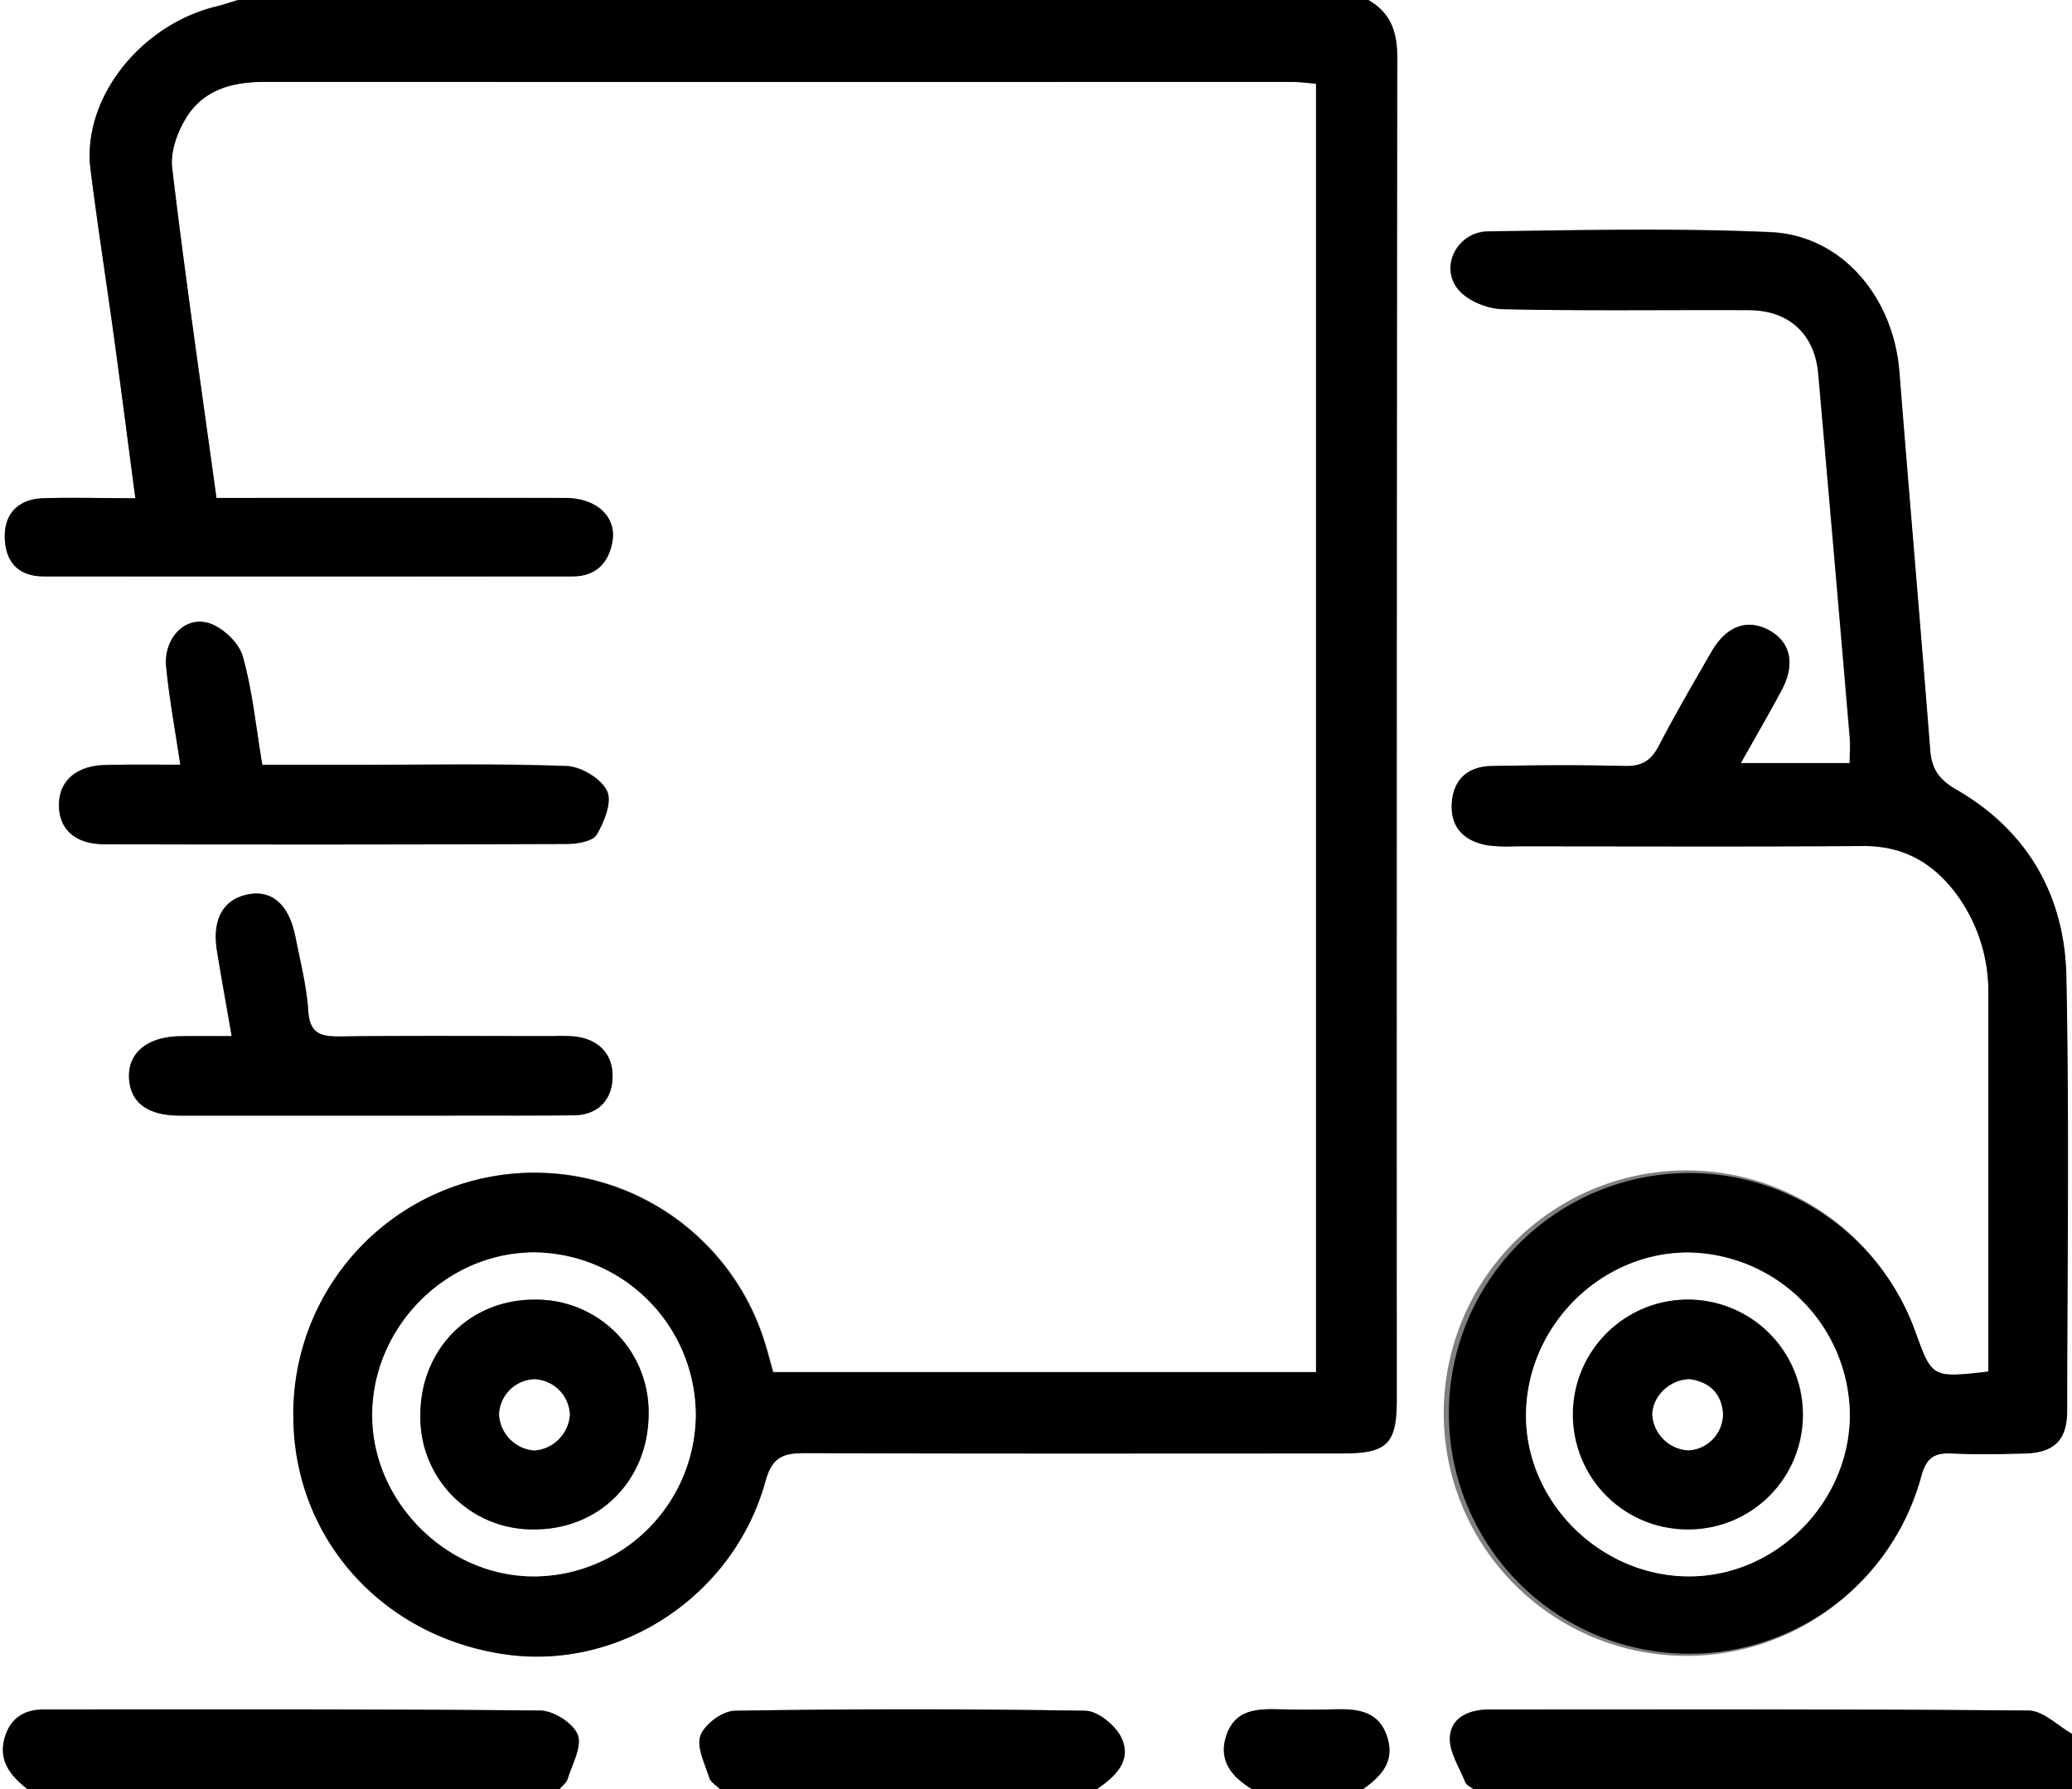 <svg viewBox="0 0 373.97 323" xmlns="http://www.w3.org/2000/svg"><rect x="0" y="0" width="373.97" height="323" fill="#808080" stroke="none"/><g transform="translate(-1.03 -1)"><path d="m248 1h127v313c-2.61-1.46-5.21-4.17-7.83-4.2-32.46-.29-64.93-.19-97.39-.19-3.53 0-6.81 1.38-7.06 4.91-.18 2.68 1.71 5.53 2.8 8.26.21.52 1 .82 1.48 1.22h-20c3.23-2.33 5.83-5 4.41-9.45s-5.11-5.08-9.17-5c-3.47.1-7 .09-10.42 0-4-.1-7.86.17-9.42 4.63s.91 7.54 4.6 9.79h-28c3.32-2.27 6.43-5.13 4.41-9.32-1.07-2.21-4.25-4.79-6.51-4.83q-31.62-.54-63.24 0c-2.19 0-5.44 2.42-6.2 4.46s.8 5.11 1.59 7.65c.25.81 1.28 1.37 1.95 2.05h-29c.51-.61 1.26-1.13 1.48-1.83.82-2.67 2.66-5.87 1.84-8s-4.38-4.36-6.76-4.38c-29.9-.29-59.79-.2-89.69-.19-3.55 0-6.06 1.64-7 5.15-1.17 4.2 1.13 6.91 4.13 9.27h-5v-323h43c-1.26.37-2.5.8-3.77 1.1-13.88 3.29-24.44 16.73-22.87 29.45 1.27 10.24 2.89 20.45 4.29 30.66 1.28 9.34 2.48 18.7 3.8 28.71-6 0-11.27-.13-16.56 0-4.61.14-7.14 2.9-7 7.3s2.63 6.8 7 6.81q47.73.07 95.47 0c4.19 0 6.51-2.41 7.19-6.26.8-4.54-2.88-7.89-8.55-7.9q-28.74-.06-57.48 0h-5.43c-2.79-20.31-5.64-39.87-7.99-59.57-.35-3 1-6.62 2.66-9.24 3.24-5.06 8.55-6.33 14.39-6.32q92.48.07 185 0c1.44 0 2.89.2 4.48.33v232.6h-98c-.58-2.06-1-3.82-1.58-5.56a43.51 43.51 0 0 0 -85 14c.31 21.75 16.15 39.35 38.27 42.51 20.62 2.94 41.18-10.49 46.91-31.23 1.24-4.49 3.29-5.13 7.24-5.11 32.33.12 64.65.07 97 .06 8 0 9.71-1.73 9.71-9.64q0-121.21.09-242.44c-.07-4.59-1.27-7.95-5.27-10.26zm111.9 247.61c-10.16 1.15-10.16 1.15-13.21-7.24a43.82 43.82 0 1 0 1 26.31c.93-3.59 2.39-4.53 5.75-4.34 4.32.24 8.66.14 13 0 5.3-.14 7.63-2.43 7.64-7.69 0-26.15.39-52.32-.14-78.46-.3-14.55-7-26.3-19.87-33.7-3.19-1.84-4.44-3.75-4.71-7.2-1.77-22.74-3.75-45.45-5.55-68.19-1.07-13.55-10.42-24.66-23.24-25.23-16.95-.75-34-.37-51-.14-5.49.07-8.77 6.27-5.45 10.4 1.66 2.07 5.25 3.56 8 3.63 14.81.34 29.65.11 44.47.18 7.25 0 11.92 4.31 12.56 11.48q2.93 32.82 5.68 65.66c.14 1.58 0 3.18 0 4.69h-19.59c2.69-4.78 5.11-8.93 7.36-13.15 2.51-4.7 1.62-8.7-2.24-10.82s-7.69-.81-10.36 3.79c-3.25 5.61-6.53 11.22-9.52 17-1.4 2.7-3.06 3.79-6.18 3.71-8-.23-16-.17-24 0-4.24.07-6.93 2.34-7.22 6.7s2.21 6.82 6.33 7.6a27.5 27.5 0 0 0 5 .19c21 0 42 .09 63-.05 7.15 0 12.46 3 16.61 8.5a29.61 29.61 0 0 1 5.9 18.2v32.49zm-326.33-109.56c-4.81 0-9.11-.06-13.4 0-5.27.08-8.44 2.79-8.5 7.08-.06 4.49 2.88 7.21 8.23 7.22q41.72.07 83.44-.05c1.86 0 4.67-.46 5.39-1.68 1.36-2.32 2.8-6 1.85-7.91-1.08-2.22-4.7-4.38-7.29-4.47-12.47-.46-25-.21-37.46-.21h-17.46c-1.16-6.92-1.77-13.43-3.53-19.61-.7-2.44-3.67-5.21-6.16-6-4.36-1.29-8.16 2.87-7.66 7.91.57 5.81 1.63 11.5 2.55 17.72zm9.28 49c-3.3 0-6.27 0-9.24 0-5.89.06-9.41 2.91-9.28 7.44s3.28 6.87 9.18 6.89q24 0 48 0c7.67 0 15.33 0 23-.05 4.41 0 7-2.69 7.09-6.84s-2.39-6.8-6.66-7.38a29.47 29.47 0 0 0 -4-.08c-12.83 0-25.66-.1-38.49.06-3.5 0-5.51-.47-5.77-4.63-.29-4.45-1.43-8.86-2.3-13.27-1.13-5.78-4.12-8.51-8.37-7.78-4.65.81-6.75 4.52-5.78 10.38.77 4.93 1.68 9.83 2.62 15.26z" fill="#fff"/><path d="m248 1c4 2.31 5.2 5.67 5.19 10.31q-.19 121.23-.09 242.44c0 7.91-1.74 9.64-9.71 9.64-32.33 0-64.65.06-97-.06-3.95 0-6 .62-7.24 5.11-5.73 20.74-26.29 34.17-46.91 31.23-22.12-3.16-38-20.76-38.27-42.51a43.51 43.51 0 0 1 85-14c.54 1.74 1 3.5 1.58 5.56h98v-232.6c-1.59-.13-3-.33-4.48-.33q-92.47 0-184.95 0c-5.81-.06-11.12 1.21-14.36 6.27-1.67 2.62-3 6.27-2.66 9.24 2.35 19.66 5.2 39.26 8 59.6h5.43q28.74 0 57.48 0c5.67 0 9.35 3.36 8.55 7.9-.68 3.85-3 6.26-7.19 6.26q-47.73 0-95.47 0c-4.34 0-6.8-2.38-7-6.81s2.36-7.16 7-7.3c5.29-.16 10.59 0 16.56 0-1.32-10-2.52-19.37-3.8-28.71-1.4-10.23-3-20.42-4.29-30.66-1.57-12.72 9-26.16 22.87-29.45 1.26-.33 2.5-.76 3.76-1.13zm-121.4 255.58a29.41 29.41 0 0 0 -29-29.48c-15.86-.06-29.28 13.33-29.34 29.28-.06 15.78 13.58 29.33 29.39 29.2a29.36 29.36 0 0 0 28.95-29z"/><path d="m267 324c-.51-.4-1.27-.7-1.48-1.22-1.09-2.73-3-5.58-2.8-8.26.25-3.53 3.53-4.91 7.06-4.91 32.46 0 64.93-.1 97.39.19 2.62 0 5.22 2.74 7.83 4.2v10z"/><path d="m6 324c-3-2.36-5.3-5.07-4.15-9.23 1-3.51 3.47-5.14 7-5.15 29.9 0 59.79-.1 89.69.19 2.38 0 5.94 2.3 6.76 4.38s-1 5.31-1.84 8c-.22.7-1 1.22-1.48 1.83z"/><path d="m131 324c-.67-.68-1.7-1.24-1.95-2.05-.79-2.54-2.37-5.57-1.59-7.65s4-4.42 6.2-4.46q31.62-.49 63.24 0c2.26 0 5.44 2.62 6.51 4.83 2 4.19-1.09 7.05-4.41 9.32z"/><path d="m227 324c-3.69-2.25-6.19-5.2-4.6-9.79s5.44-4.73 9.42-4.63c3.47.09 7 .1 10.42 0 4.06-.11 7.72.43 9.17 5s-1.18 7.12-4.41 9.45z"/><path d="m359.9 248.61v-35.7c0-10.83 0-21.66 0-32.49a29.61 29.61 0 0 0 -5.9-18.2c-4.15-5.49-9.46-8.54-16.61-8.5-21 .14-42 .05-63 .05a27.5 27.5 0 0 1 -5-.19c-4.12-.78-6.61-3.22-6.33-7.6s3-6.63 7.22-6.7c8-.14 16-.2 24 0 3.12.08 4.78-1 6.18-3.71 3-5.76 6.27-11.37 9.52-17 2.67-4.6 6.46-5.92 10.36-3.79s4.75 6.12 2.24 10.82c-2.25 4.22-4.67 8.37-7.36 13.15h19.68c0-1.51.12-3.11 0-4.69q-2.81-32.84-5.68-65.66c-.66-7.12-5.33-11.4-12.58-11.4-14.82-.07-29.66.16-44.47-.18-2.76-.07-6.35-1.56-8-3.63-3.32-4.13 0-10.33 5.45-10.4 17-.23 34-.61 51 .14 12.82.57 22.17 11.68 23.24 25.23 1.8 22.74 3.78 45.45 5.55 68.19.27 3.45 1.52 5.36 4.71 7.2 12.86 7.4 19.57 19.15 19.87 33.7.53 26.14.18 52.31.14 78.46 0 5.26-2.34 7.55-7.64 7.69-4.33.11-8.67.21-13 0-3.36-.19-4.82.75-5.75 4.34a43.39 43.39 0 1 1 -1-26.31c3 8.33 3 8.33 13.16 7.18zm-25 7.72a29.57 29.57 0 0 0 -29.34-29.23c-15.7.1-28.84 13.2-29.1 29s13.16 29.29 29.14 29.46c15.82.19 29.3-13.27 29.3-29.23z"/><path d="m33.57 139.05c-.92-6.22-2-11.91-2.55-17.65-.5-5 3.3-9.2 7.66-7.91 2.49.74 5.46 3.51 6.16 6 1.76 6.18 2.37 12.69 3.53 19.61h17.46c12.49 0 25-.25 37.46.21 2.59.09 6.21 2.25 7.29 4.47 1 1.94-.49 5.59-1.85 7.91-.72 1.22-3.53 1.68-5.39 1.68q-41.73.15-83.44.05c-5.35 0-8.29-2.73-8.23-7.22.06-4.29 3.23-7 8.5-7.08 4.29-.12 8.59-.07 13.4-.07z"/><path d="m42.85 188.05c-.94-5.43-1.83-10.33-2.64-15.24-1-5.86 1.13-9.57 5.78-10.38 4.25-.73 7.24 2 8.37 7.78.87 4.41 2 8.82 2.3 13.27.26 4.16 2.27 4.68 5.77 4.63 12.83-.16 25.66-.06 38.49-.06a29.47 29.47 0 0 1 4 .08c4.27.58 6.78 3.24 6.66 7.38s-2.68 6.79-7.09 6.84c-7.66.09-15.32 0-23 .05q-24 0-48 0c-5.9 0-9-2.43-9.18-6.89s3.39-7.38 9.28-7.44c2.99-.07 5.96-.02 9.26-.02z"/><path d="m126.6 256.58a29.36 29.36 0 0 1 -29 29c-15.81.13-29.45-13.42-29.39-29.2.06-15.95 13.48-29.34 29.34-29.28a29.41 29.41 0 0 1 29.05 29.48zm-49.7 0a20.24 20.24 0 0 0 20.55 20.52c11.81 0 20.69-9 20.65-20.95a20.29 20.29 0 0 0 -20.57-20.52c-11.77-.03-20.68 9.01-20.63 20.94z" fill="#fff"/><path d="m334.9 256.33c0 16-13.48 29.42-29.3 29.25-16-.17-29.39-13.74-29.14-29.46s13.4-28.92 29.1-29a29.57 29.57 0 0 1 29.34 29.21zm-29.25 20.76a20.74 20.74 0 1 0 -20.65-20.54 20.44 20.44 0 0 0 20.65 20.54z" fill="#fff"/><path d="m76.9 256.57c-.05-11.93 8.86-21 20.63-20.95a20.29 20.29 0 0 1 20.57 20.52c0 12-8.84 21-20.65 20.95a20.24 20.24 0 0 1 -20.55-20.52zm14.22-.23a6.88 6.88 0 0 0 6.35 6.48 6.92 6.92 0 0 0 6.4-6.46 6.66 6.66 0 0 0 -6.37-6.36 6.59 6.59 0 0 0 -6.38 6.34z"/><path d="m305.65 277.09a20.74 20.74 0 1 1 20.74-20.93 20.59 20.59 0 0 1 -20.74 20.93zm.42-27.12c-3.75.05-6.85 3.22-6.81 6.49a6.89 6.89 0 0 0 6.53 6.34 6.59 6.59 0 0 0 6.21-6.54c-.24-3.93-2.68-5.81-5.93-6.26z"/><g fill="#fff"><path d="m91.12 256.34a6.59 6.59 0 0 1 6.38-6.34 6.66 6.66 0 0 1 6.37 6.39 6.92 6.92 0 0 1 -6.4 6.46 6.88 6.88 0 0 1 -6.35-6.51z"/><path d="m306.07 250c3.25.48 5.69 2.36 5.93 6.29a6.59 6.59 0 0 1 -6.21 6.54 6.89 6.89 0 0 1 -6.53-6.34c-.04-3.3 3.06-6.49 6.81-6.49z"/></g></g></svg>